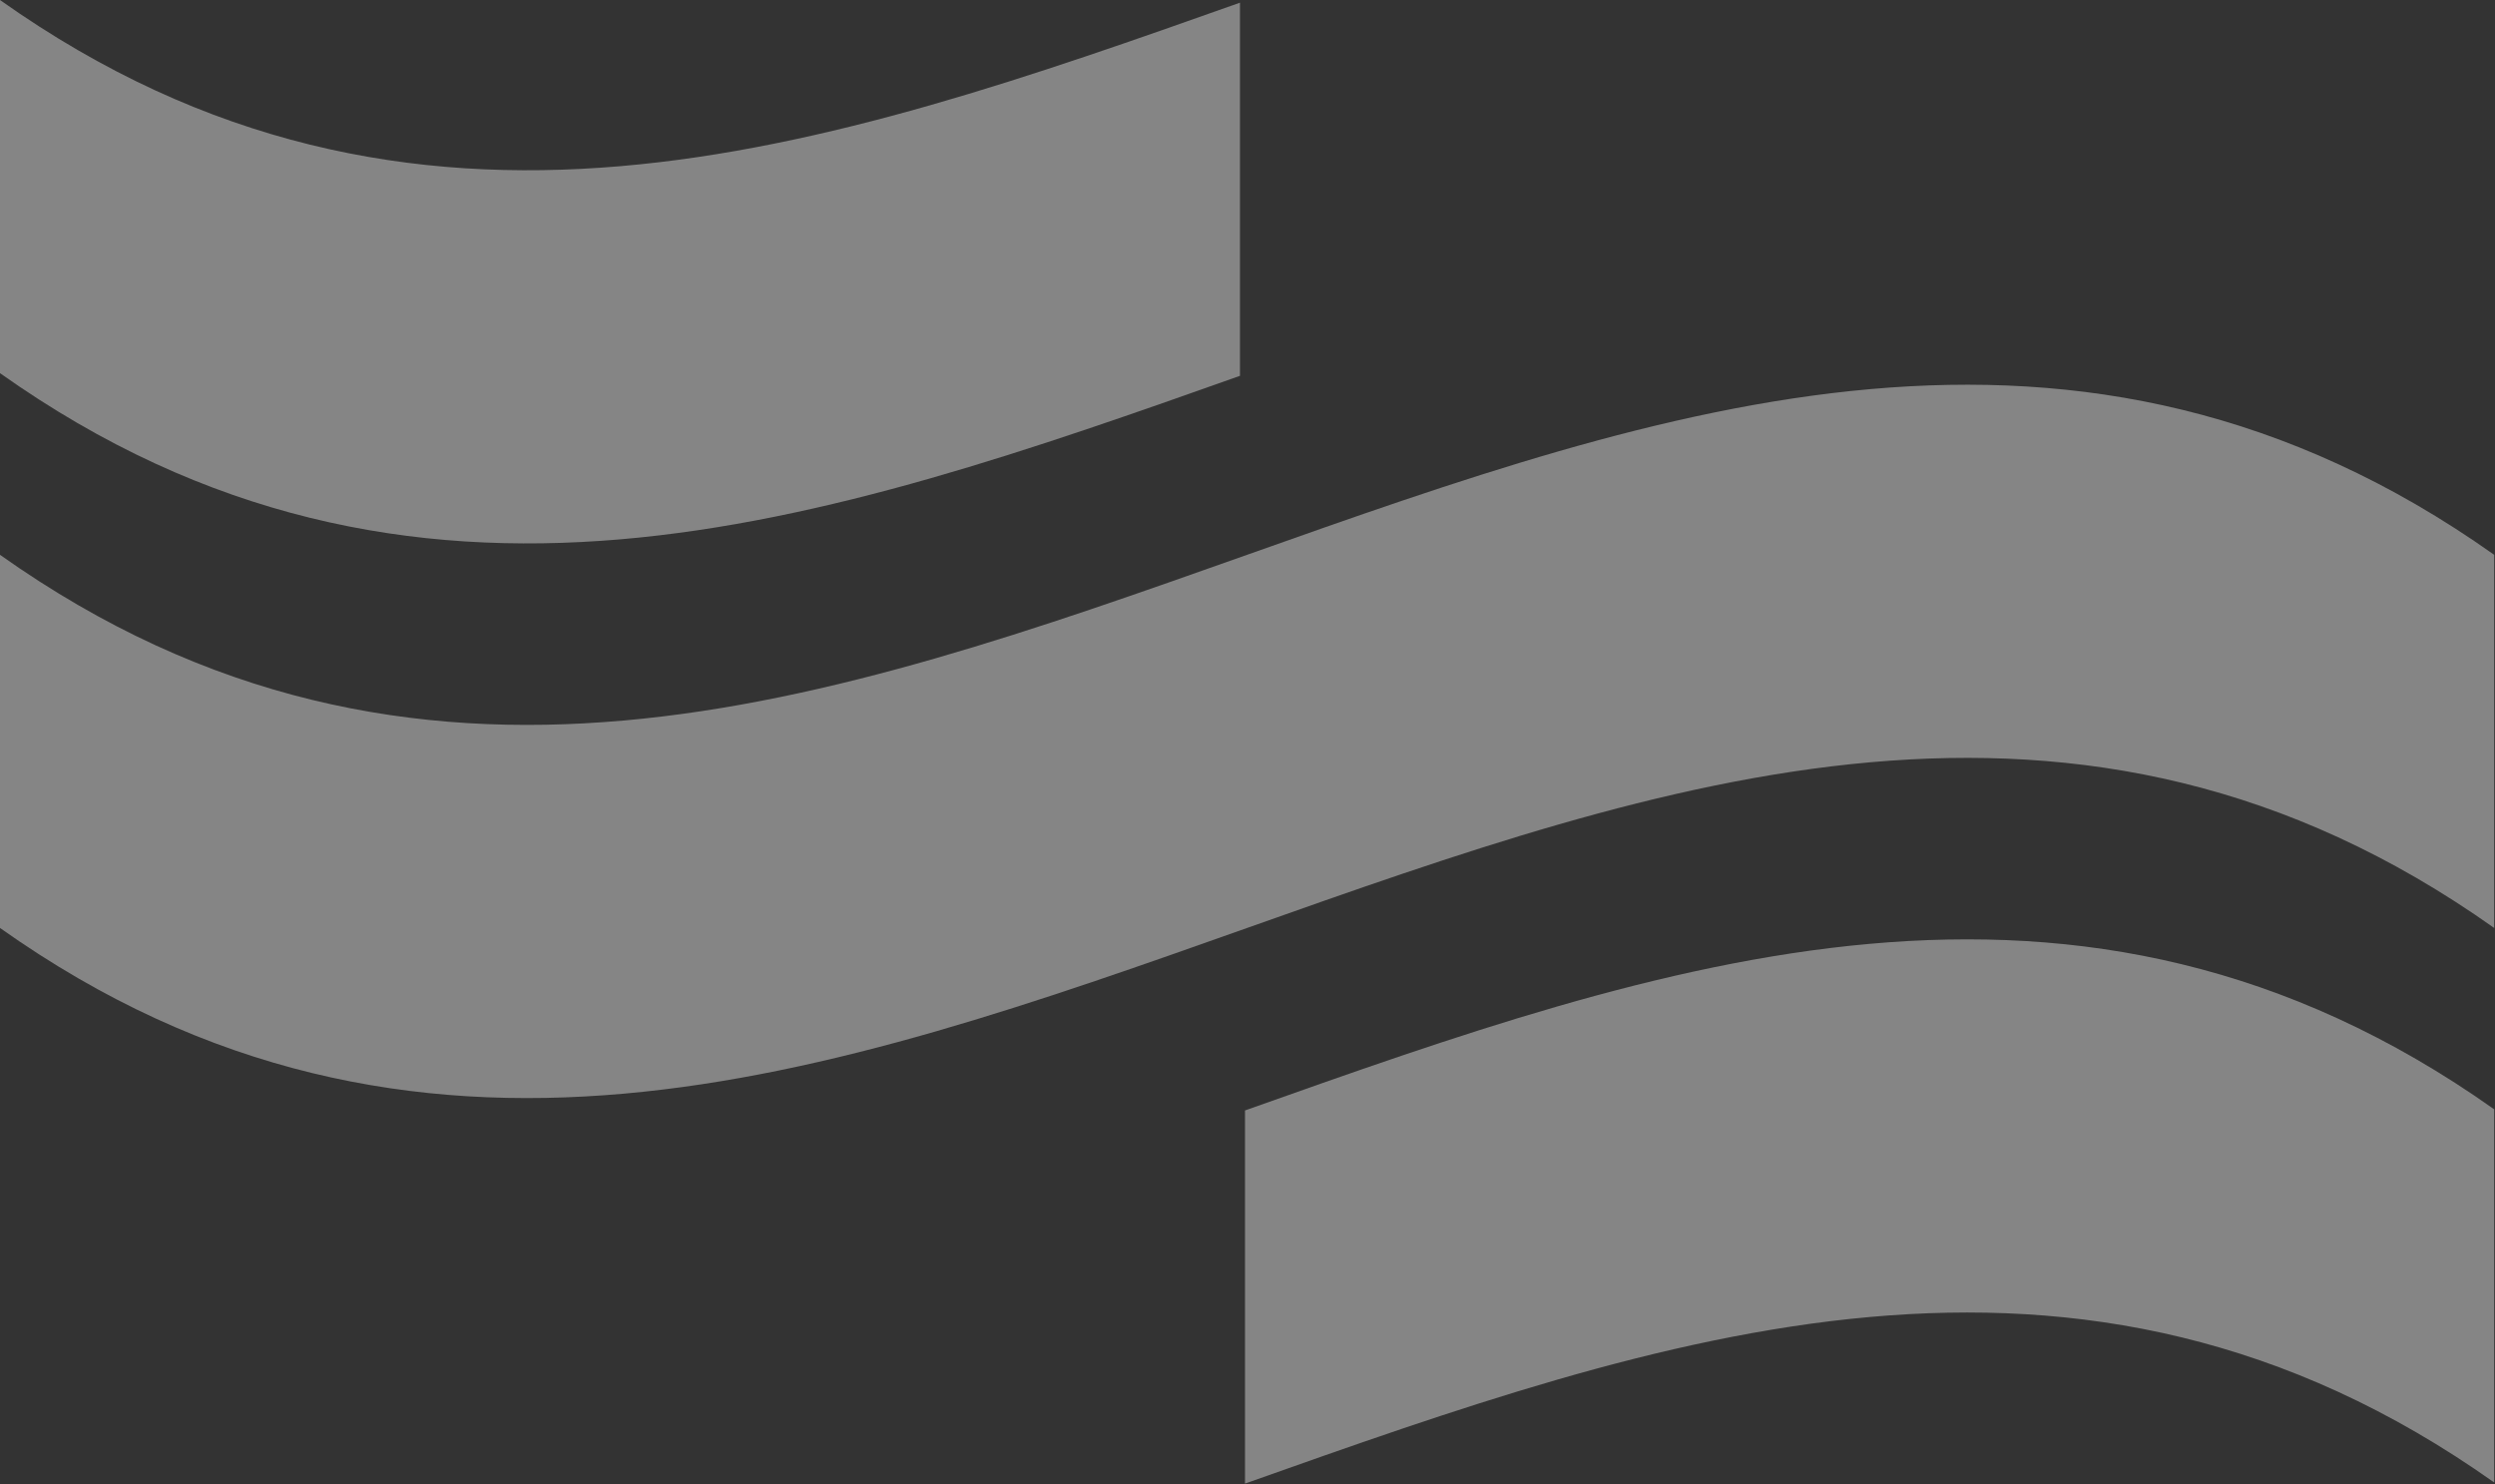 <svg width="585" height="348" viewBox="0 0 585 348" fill="none" xmlns="http://www.w3.org/2000/svg">
<rect x="0" y="0" width="585" height="348" fill="#333333" stroke="none"/>
<g opacity="0.4">
<path d="M0 130.088V217.585C194.961 355.749 389.85 79.422 584.811 217.585V130.088C389.85 -8.075 194.961 268.252 0 130.088Z" fill="white"/>
<path d="M291.912 260.37V347.867C389.585 313.229 487.162 278.423 584.811 347.602V260.105C487.138 190.926 389.561 225.732 291.912 260.37Z" fill="white"/>
<path d="M290.732 88.1V0.627C193.781 34.999 96.951 68.72 0 0V87.497C96.951 156.217 193.781 122.496 290.732 88.124V88.1Z" fill="white"/>
</g>
</svg>
